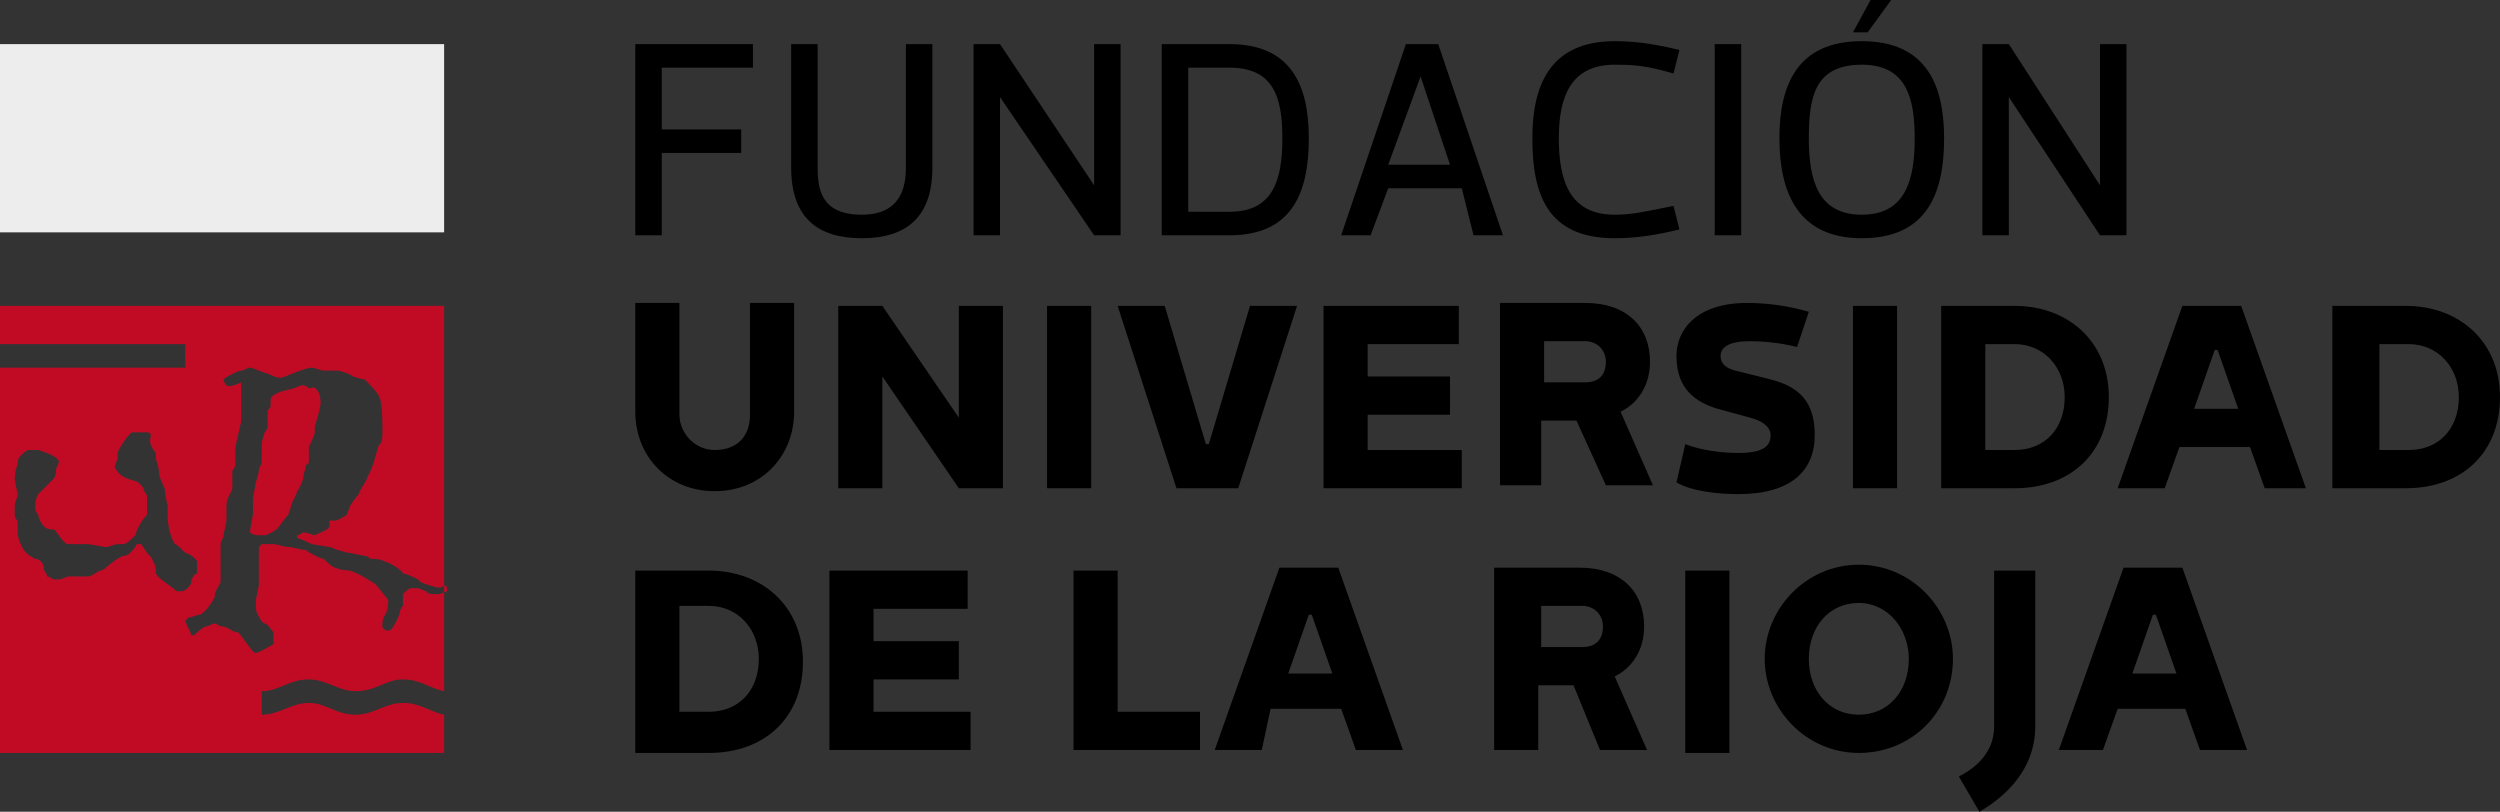 <?xml version="1.0" encoding="utf-8"?>
<!-- Generator: Adobe Illustrator 24.3.0, SVG Export Plug-In . SVG Version: 6.00 Build 0)  -->
<svg version="1.1" id="Capa_1" xmlns="http://www.w3.org/2000/svg" xmlns:xlink="http://www.w3.org/1999/xlink" x="0px" y="0px"
	 viewBox="0 0 85 27.6" style="enable-background:new 0 0 85 27.6;" xml:space="preserve">
<rect x="0" y="0" width="85" height="27.6" fill="#333333" stroke="none"/>
<style type="text/css">
	.st0{fill-rule:evenodd;clip-rule:evenodd;fill:#C10B25;}
	.st1{fill-rule:evenodd;clip-rule:evenodd;fill:#EDEDED;}
	.st2{fill-rule:evenodd;clip-rule:evenodd;}
</style>
<g>
	<path class="st0" d="M10.5,23.1c0.6,0,1,0.4,1.6,0.4c0.7,0,1-0.4,1.6-0.4c0.6,0,0.9,0.3,1.4,0.4V10.4H0v1.3h6.3v0.8H0v13.1h15.1
		v-1.3c-0.5-0.1-0.8-0.4-1.4-0.4c-0.6,0-1,0.4-1.6,0.4c-0.7,0-1-0.4-1.6-0.4c-0.6,0-1,0.4-1.6,0.4v-0.8C9.5,23.5,9.8,23.1,10.5,23.1
		 M5.3,19.5c0-0.1,0-0.3-0.1-0.4c0-0.1-0.1-0.2-0.2-0.3c0,0-0.2-0.3-0.2-0.3c0,0-0.1,0-0.1,0c0,0-0.1,0-0.1,0.1
		c-0.1,0.1-0.2,0.3-0.4,0.3c-0.1,0-0.5,0.3-0.6,0.4c0,0-0.1,0.1-0.2,0.1c-0.2,0.1-0.3,0.2-0.4,0.2c0,0-0.2,0-0.3,0c0,0-0.2,0-0.2,0
		c0,0-0.1,0-0.2,0c0,0-0.2,0.1-0.3,0.1l-0.2,0c0,0-0.1-0.1-0.2-0.1c0,0,0-0.1-0.1-0.2C1.5,19.1,1.3,19,1.2,19
		c-0.1,0-0.1-0.1-0.2-0.1c-0.1-0.1-0.2-0.2-0.2-0.2c-0.1-0.2-0.2-0.4-0.2-0.6c0,0,0-0.3,0-0.3c0-0.2-0.1-0.1-0.1-0.3
		c0,0,0-0.1,0-0.3c0-0.1,0.1-0.3,0.1-0.4c0,0-0.1-0.5-0.1-0.5c0,0,0-0.3,0.1-0.5c0-0.1,0-0.2,0.1-0.3c0.1-0.1,0.2-0.2,0.3-0.2
		c0.1,0,0.3,0,0.3,0c0,0,0.7,0.2,0.7,0.4c0,0.1-0.1,0.2-0.1,0.3c0,0.1,0,0.2-0.1,0.3c-0.1,0.1-0.4,0.4-0.5,0.5
		c-0.1,0.2-0.1,0.3-0.1,0.4c0,0.1,0,0.2,0.1,0.3c0,0.1,0.1,0.3,0.2,0.4c0.1,0.1,0.2,0.1,0.3,0.1c0.1,0,0.1,0.1,0.2,0.2
		c0,0,0.2,0.3,0.3,0.3c0,0,0.6,0,0.7,0l0.6,0.1c0.1,0,0.3-0.1,0.4-0.1l0.2,0c0.1,0,0.3-0.2,0.4-0.3C4.7,17.8,5,17.5,5,17.5v-0.6
		c0-0.1-0.1-0.2-0.1-0.2c0-0.1-0.1-0.2-0.1-0.2c0,0-0.1-0.1-0.1-0.1c-0.2-0.1-0.4-0.1-0.5-0.2c-0.1,0-0.3-0.3-0.3-0.3
		c0-0.1,0.1-0.3,0.1-0.3l0-0.2c0-0.1,0.4-0.7,0.5-0.7c0.1,0,0.3,0,0.3,0c0,0,0.2,0,0.2,0c0.2,0,0.1,0.2,0.1,0.3
		c0,0.1,0.1,0.3,0.2,0.4c0,0,0,0.1,0,0.2c0,0,0.1,0.3,0.1,0.4c0,0.2,0.1,0.4,0.2,0.6c0,0.2,0.1,0.6,0.1,0.6c0,0,0,0.4,0,0.4
		c0,0.2,0.1,0.7,0.2,0.8c0,0.1,0.1,0.1,0.2,0.2c0,0,0.2,0.2,0.2,0.2c0.1,0,0.4,0.2,0.4,0.3c0,0.1,0,0.3,0,0.4
		c-0.1,0-0.2,0.2-0.2,0.3c0,0.1-0.2,0.3-0.3,0.3l-0.2,0C5.8,19.9,5.4,19.7,5.3,19.5 M8.7,22.2c-0.1,0-0.2-0.2-0.3-0.3
		c0,0-0.2-0.3-0.3-0.4c-0.2,0-0.2-0.1-0.5-0.2c-0.2,0-0.2-0.1-0.3-0.1c-0.1,0-0.2,0.1-0.3,0.1c-0.1,0-0.4,0.3-0.4,0.3c0,0,0,0-0.1,0
		c0-0.1-0.2-0.4-0.2-0.5c0,0,0.1-0.1,0.1-0.1c0.1,0,0.3-0.1,0.4-0.1c0.2-0.1,0.4-0.4,0.5-0.6c0-0.2,0.1-0.3,0.2-0.5
		c0-0.6,0-0.7,0-0.7c0-0.1,0-0.4,0-0.4c0,0,0-0.2,0-0.2c0-0.1,0.1-0.2,0.1-0.3c0,0,0.1-0.5,0.1-0.5c0,0,0-0.5,0-0.5
		c0-0.3,0.2-0.5,0.2-0.6c0-0.1,0-0.4,0-0.4c0,0,0-0.2,0-0.2c0,0,0.1-0.1,0.1-0.2c0,0,0-0.1,0-0.2l0-0.3c0-0.2,0.2-0.9,0.2-1
		c0,0,0-0.2,0-0.2c0-0.2,0-0.3,0-0.3c0,0,0-0.2,0-0.3c0-0.2,0-0.3,0-0.4c0,0,0-0.1,0-0.1c0,0-0.4,0.2-0.5,0.1
		c-0.1-0.1-0.1-0.2-0.1-0.2c0.1-0.1,0.5-0.3,0.6-0.3c0.1,0,0.2-0.1,0.3-0.1c0.1,0,0.5,0.2,0.6,0.2c0.2,0.1,0.4,0.2,0.6,0.1
		c0,0,0.7-0.3,0.9-0.3c0.1,0,0.3,0.1,0.4,0.1c0,0,0.5,0,0.5,0c0,0,0.4,0.1,0.5,0.2c0,0,0.3,0.1,0.4,0.1c0.2,0.2,0.4,0.4,0.5,0.6
		c0.1,0.2,0.1,0.9,0.1,0.9c0,0,0,0.4,0,0.4c0,0,0,0.3-0.1,0.3c-0.1,0.2-0.2,0.8-0.4,1.1c0,0.1-0.3,0.5-0.3,0.6
		c-0.1,0.1-0.3,0.4-0.3,0.4c0,0.1-0.1,0.2-0.1,0.3c0,0-0.3,0.2-0.4,0.2c0,0-0.1,0-0.2,0c0,0,0,0.2,0,0.2c0,0.1-0.3,0.2-0.5,0.3
		c0,0-0.3-0.1-0.4-0.1c0,0-0.1,0.1-0.2,0.1v0.1c0.1,0,0.5,0.2,0.5,0.2c0,0,0.6,0.1,0.6,0.1c0.1,0,0.2,0.1,0.3,0.1
		c0,0,0.3,0.1,0.4,0.1c0,0,0.5,0.1,0.5,0.1c0.1,0,0.2,0.1,0.2,0.1c0.2,0,0.3,0,0.5,0.1c0.1,0,0.6,0.3,0.6,0.4c0.1,0,0.6,0.2,0.6,0.3
		c0,0,0.3,0.1,0.3,0.1c0.3,0.1,0.4,0.1,0.5,0c0.1,0,0.1,0.1,0.1,0.2c0,0-0.2,0.1-0.3,0.1l-0.1,0c-0.1,0-0.3,0-0.3-0.1
		c-0.1,0-0.2-0.1-0.3-0.1c-0.1,0-0.1,0-0.2,0c-0.1,0-0.2,0.1-0.3,0.2c0,0.2,0,0.4,0,0.4c0,0-0.1,0.1-0.1,0.2c0,0.1-0.2,0.5-0.3,0.6
		c-0.1,0.1-0.3,0-0.3-0.1c0-0.1,0-0.3,0.1-0.4c0.1-0.2,0.1-0.4,0.1-0.5c0,0-0.4-0.5-0.4-0.5c-0.1-0.1-0.6-0.4-0.9-0.5
		c0,0-0.3,0-0.5-0.1c-0.1,0-0.4-0.3-0.4-0.3c-0.1,0-0.5-0.2-0.6-0.3c-0.2,0-0.4-0.1-0.6-0.1c-0.1,0-0.4-0.1-0.5-0.1
		c-0.3,0-0.4,0-0.4,0c-0.1,0.1-0.1,0.1-0.1,0.2c0,0.4,0,0.6,0,0.7v0.5c0,0-0.1,0.5-0.1,0.5c0,0.1,0,0.3,0,0.3c0,0.1,0.2,0.5,0.3,0.5
		c0.1,0,0.2,0.2,0.3,0.3c0,0.1,0,0.4,0,0.4C8.8,22.2,8.7,22.2,8.7,22.2 M8.8,18.2c0,0,0.2,0,0.2,0c0.1,0,0.4-0.2,0.4-0.2
		c0.1-0.1,0.3-0.4,0.4-0.5l0.1-0.3c0-0.1,0.2-0.4,0.2-0.5c0.1-0.1,0.2-0.4,0.2-0.4c0-0.1,0.1-0.4,0.1-0.5c0,0,0.1,0,0.1-0.1l0-0.3
		c0-0.1,0-0.1,0-0.2c0,0,0.2-0.4,0.2-0.5c0,0,0-0.2,0-0.2c0,0,0.2-0.6,0.2-0.8c0,0,0-0.3-0.1-0.4c-0.1-0.2-0.2-0.1-0.3-0.1
		c0,0-0.1-0.1-0.2-0.1c-0.1,0-0.3,0.1-0.3,0.1c0,0-0.4,0.1-0.4,0.1c-0.3,0.1-0.4,0.2-0.4,0.3c0,0.1,0,0.1,0,0.2
		c0,0.1-0.1,0.1-0.1,0.2c0,0,0,0.4,0,0.4c0,0.1,0,0.2-0.1,0.3c0,0-0.1,0.3-0.1,0.4c0,0.1,0,0.3,0,0.3c0,0,0,0.2,0,0.3
		c0,0.1-0.1,0.2-0.1,0.3c0,0.1-0.1,0.4-0.1,0.4c0,0-0.1,0.5-0.1,0.6c0,0.1,0,0.5,0,0.5c0,0-0.1,0.5-0.1,0.6
		C8.6,18.2,8.8,18.2,8.8,18.2"/>
	<rect x="0" y="1.5" class="st1" width="15.1" height="6.4"/>
	<path d="M27,14c0,1.5-1.1,2.7-2.7,2.7c-1.6,0-2.7-1.2-2.7-2.7v-3.7h1.5v3.8c0,0.6,0.5,1.2,1.2,1.2c0.8,0,1.2-0.5,1.2-1.2v-3.8H27
		V14z"/>
	<polygon points="32.6,16.6 30,12.8 30,16.6 28.5,16.6 28.5,10.4 30,10.4 32.6,14.2 32.6,10.4 34.1,10.4 34.1,16.6 	"/>
	<rect x="35.6" y="10.4" width="1.5" height="6.2"/>
	<polygon points="41,15.1 41.1,15.1 42.5,10.4 44.1,10.4 42.1,16.6 40,16.6 38,10.4 39.6,10.4 	"/>
	<polygon points="49.6,10.4 49.6,11.7 46.5,11.7 46.5,12.8 49.3,12.8 49.3,14.1 46.5,14.1 46.5,15.3 49.7,15.3 49.7,16.6 45,16.6 
		45,10.4 	"/>
	<path d="M53.6,14.3h-1.2v2.2H51v-6.2h2.9c1.4,0,2.2,0.8,2.2,2c0,0.8-0.4,1.4-1,1.7l1.1,2.5h-1.6L53.6,14.3z M52.5,11.7V13h1.4
		c0.4,0,0.7-0.2,0.7-0.7c0-0.4-0.3-0.7-0.7-0.7H52.5z"/>
	<path d="M61.1,11.8c0,0-0.7-0.2-1.6-0.2c-0.7,0-1,0.2-1,0.5c0,0.2,0.1,0.4,0.5,0.5l1.2,0.3c1.2,0.3,1.5,1,1.5,1.9
		c0,1.2-0.8,2-2.6,2c-0.7,0-1.6-0.1-2.1-0.4l0.3-1.3c0.5,0.2,1.2,0.3,1.8,0.3c0.8,0,1.1-0.2,1.1-0.6c0-0.3-0.3-0.5-0.7-0.6l-1.1-0.3
		c-1-0.3-1.4-0.9-1.4-1.8c0-0.9,0.7-1.8,2.4-1.8c0.7,0,1.4,0.1,2.1,0.3L61.1,11.8z"/>
	<rect x="63" y="10.4" width="1.5" height="6.2"/>
	<path d="M66,10.4h2.5c1.8,0,3.2,1.2,3.2,3.1c0,1.9-1.3,3.1-3.2,3.1H66V10.4z M68.5,15.3c1,0,1.7-0.7,1.7-1.8c0-1-0.7-1.8-1.7-1.8
		h-1v3.6H68.5z"/>
	<path d="M73.6,16.6h-1.6l2.2-6.2h2l2.2,6.2H77l-0.5-1.4h-2.4L73.6,16.6z M75.4,11.9h-0.1l-0.7,2h1.5L75.4,11.9z"/>
	<path d="M79.3,10.4h2.5c1.8,0,3.2,1.2,3.2,3.1c0,1.9-1.3,3.1-3.2,3.1h-2.5V10.4z M81.9,15.3c1,0,1.7-0.7,1.7-1.8
		c0-1-0.7-1.8-1.7-1.8h-1v3.6H81.9z"/>
	<path d="M21.6,19.4h2.5c1.8,0,3.2,1.2,3.2,3.1c0,1.9-1.3,3.1-3.2,3.1h-2.5V19.4z M24.1,24.2c1,0,1.7-0.7,1.7-1.8
		c0-1-0.7-1.8-1.7-1.8h-1v3.6H24.1z"/>
	<polygon points="32.9,19.4 32.9,20.7 29.7,20.7 29.7,21.8 32.6,21.8 32.6,23.1 29.7,23.1 29.7,24.2 33,24.2 33,25.5 28.2,25.5 
		28.2,19.4 	"/>
	<polygon points="38,24.2 40.8,24.2 40.8,25.5 36.5,25.5 36.5,19.4 38,19.4 	"/>
	<path d="M42.9,25.5h-1.6l2.2-6.2h2l2.2,6.2h-1.6l-0.5-1.4h-2.4L42.9,25.5z M44.6,20.9h-0.1l-0.7,2h1.5L44.6,20.9z"/>
	<path d="M53.5,23.3h-1.2v2.2h-1.5v-6.2h2.9c1.4,0,2.2,0.8,2.2,2c0,0.8-0.4,1.4-1,1.7l1.1,2.5h-1.6L53.5,23.3z M52.4,20.7V22h1.4
		c0.4,0,0.7-0.2,0.7-0.7c0-0.4-0.3-0.7-0.7-0.7H52.4z"/>
	<rect x="57.3" y="19.4" width="1.5" height="6.2"/>
	<path d="M63.2,19.2c1.8,0,3.2,1.5,3.2,3.2c0,1.8-1.4,3.2-3.2,3.2c-1.8,0-3.2-1.5-3.2-3.2C60,20.7,61.4,19.2,63.2,19.2 M63.2,24.3
		c1,0,1.7-0.8,1.7-1.9c0-1-0.7-1.9-1.7-1.9s-1.7,0.8-1.7,1.9C61.5,23.5,62.2,24.3,63.2,24.3"/>
	<path d="M67.7,19.4h1.5v5.3c0,1.2-0.7,2.2-1.9,2.9l-0.7-1.2c0.8-0.4,1.2-1,1.2-1.7V19.4z"/>
	<path d="M71.5,25.5H70l2.2-6.2h2l2.2,6.2h-1.6l-0.5-1.4H72L71.5,25.5z M73.3,20.9h-0.1l-0.7,2h1.5L73.3,20.9z"/>
	<polygon class="st2" points="25.6,1.5 21.6,1.5 21.6,8 22.5,8 22.5,5.2 25.2,5.2 25.2,4.4 22.5,4.4 22.5,2.3 25.6,2.3 	"/>
	<path class="st2" d="M29.3,7.3c-1.4,0-1.5-0.9-1.5-1.6V1.5h-0.9v4.2c0,1.7,0.9,2.4,2.4,2.4c1.5,0,2.4-0.7,2.4-2.4V1.5h-0.9v4.2
		C30.8,6.4,30.6,7.3,29.3,7.3"/>
	<polygon class="st2" points="34,8 34,3.3 34,3.3 37.2,8 38.1,8 38.1,1.5 37.2,1.5 37.2,6.3 37.2,6.3 34,1.5 33.1,1.5 33.1,8 	"/>
	<path class="st2" d="M41.8,8c2.1,0,2.7-1.4,2.7-3.3c0-1.8-0.6-3.2-2.7-3.2h-2.3V8H41.8z M40.4,7.2V2.3h1.4c1.5,0,1.8,1,1.8,2.4
		c0,1.4-0.3,2.5-1.8,2.5H40.4z"/>
	<path class="st2" d="M50.1,8h1l-2.2-6.5h-1.1L45.6,8h1l0.6-1.6h2.5L50.1,8z M48.3,2.6l1,3h-2.1L48.3,2.6L48.3,2.6z"/>
	<path class="st2" d="M52.1,4.7c0,1.9,0.5,3.4,2.8,3.4c0.7,0,1.4-0.1,2.2-0.3L56.9,7c-1,0.2-1.4,0.3-2,0.3c-1.5,0-1.9-1.1-1.9-2.6
		c0-1.4,0.4-2.5,1.9-2.5c0.5,0,1,0,2,0.3l0.2-0.8c-0.8-0.2-1.5-0.3-2.2-0.3C52.7,1.4,52.1,2.9,52.1,4.7"/>
	<rect x="58.3" y="1.5" class="st2" width="0.9" height="6.5"/>
	<path class="st2" d="M63.3,2.2c1.5,0,1.8,1.1,1.8,2.5c0,1.4-0.3,2.6-1.8,2.6c-1.5,0-1.8-1.2-1.8-2.6C61.5,3.3,61.7,2.2,63.3,2.2
		 M63.3,8.1c2.2,0,2.8-1.5,2.8-3.4c0-1.8-0.6-3.3-2.8-3.3c-2.2,0-2.8,1.5-2.8,3.3C60.5,6.5,61.1,8.1,63.3,8.1 M64.3,0h-0.7L63,1.1
		h0.5L64.3,0z"/>
	<polygon class="st2" points="68.3,8 68.3,3.3 68.3,3.3 71.4,8 72.3,8 72.3,1.5 71.4,1.5 71.4,6.3 71.4,6.3 68.3,1.5 67.4,1.5 
		67.4,8 	"/>
</g>
</svg>
